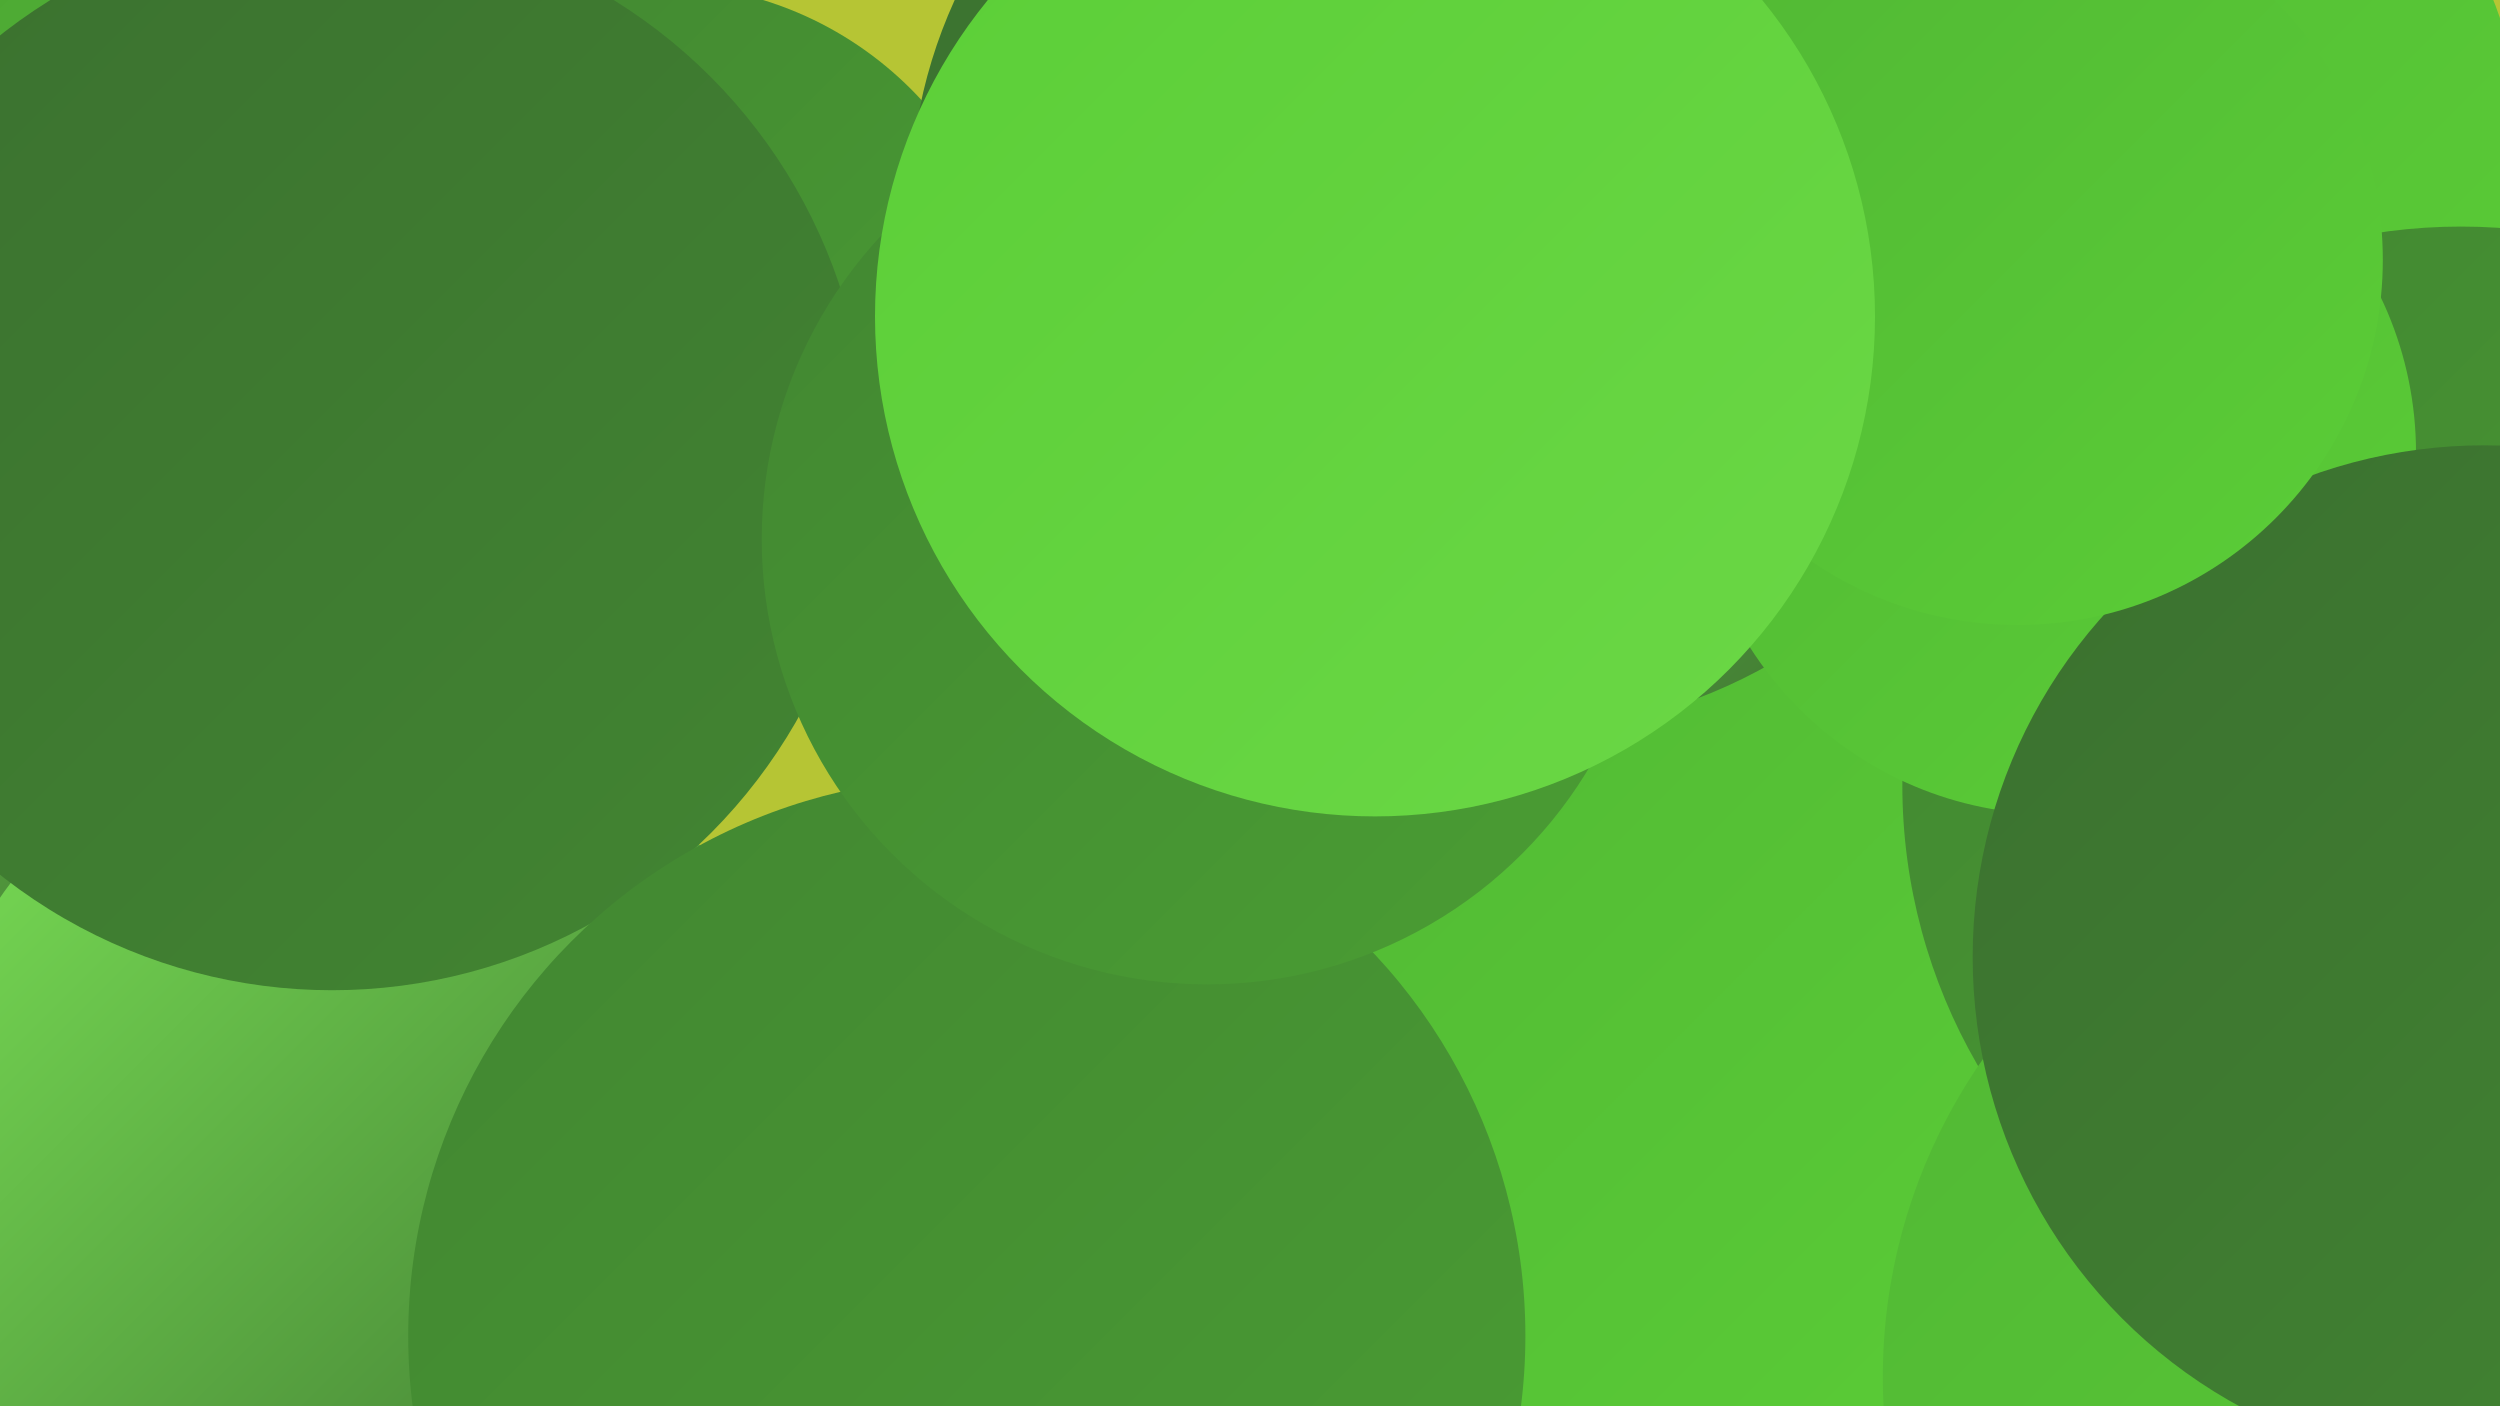 <?xml version="1.0" encoding="UTF-8"?><svg width="1280" height="720" xmlns="http://www.w3.org/2000/svg"><defs><linearGradient id="grad0" x1="0%" y1="0%" x2="100%" y2="100%"><stop offset="0%" style="stop-color:#3b702f;stop-opacity:1" /><stop offset="100%" style="stop-color:#428632;stop-opacity:1" /></linearGradient><linearGradient id="grad1" x1="0%" y1="0%" x2="100%" y2="100%"><stop offset="0%" style="stop-color:#428632;stop-opacity:1" /><stop offset="100%" style="stop-color:#4a9e33;stop-opacity:1" /></linearGradient><linearGradient id="grad2" x1="0%" y1="0%" x2="100%" y2="100%"><stop offset="0%" style="stop-color:#4a9e33;stop-opacity:1" /><stop offset="100%" style="stop-color:#51b734;stop-opacity:1" /></linearGradient><linearGradient id="grad3" x1="0%" y1="0%" x2="100%" y2="100%"><stop offset="0%" style="stop-color:#51b734;stop-opacity:1" /><stop offset="100%" style="stop-color:#5bce37;stop-opacity:1" /></linearGradient><linearGradient id="grad4" x1="0%" y1="0%" x2="100%" y2="100%"><stop offset="0%" style="stop-color:#5bce37;stop-opacity:1" /><stop offset="100%" style="stop-color:#6bd846;stop-opacity:1" /></linearGradient><linearGradient id="grad5" x1="0%" y1="0%" x2="100%" y2="100%"><stop offset="0%" style="stop-color:#6bd846;stop-opacity:1" /><stop offset="100%" style="stop-color:#7be256;stop-opacity:1" /></linearGradient><linearGradient id="grad6" x1="0%" y1="0%" x2="100%" y2="100%"><stop offset="0%" style="stop-color:#7be256;stop-opacity:1" /><stop offset="100%" style="stop-color:#3b702f;stop-opacity:1" /></linearGradient></defs><rect width="1280" height="720" fill="#b6c534" /><circle cx="837" cy="373" r="273" fill="url(#grad0)" /><circle cx="36" cy="218" r="265" fill="url(#grad6)" /><circle cx="1013" cy="103" r="283" fill="url(#grad3)" /><circle cx="709" cy="639" r="271" fill="url(#grad4)" /><circle cx="190" cy="591" r="231" fill="url(#grad6)" /><circle cx="465" cy="628" r="218" fill="url(#grad6)" /><circle cx="821" cy="569" r="250" fill="url(#grad3)" /><circle cx="4" cy="0" r="280" fill="url(#grad2)" /><circle cx="337" cy="175" r="183" fill="url(#grad1)" /><circle cx="774" cy="107" r="268" fill="url(#grad6)" /><circle cx="1260" cy="402" r="286" fill="url(#grad1)" /><circle cx="1248" cy="705" r="284" fill="url(#grad3)" /><circle cx="170" cy="233" r="274" fill="url(#grad0)" /><circle cx="1052" cy="232" r="185" fill="url(#grad3)" /><circle cx="495" cy="684" r="286" fill="url(#grad1)" /><circle cx="1272" cy="490" r="262" fill="url(#grad0)" /><circle cx="618" cy="276" r="228" fill="url(#grad1)" /><circle cx="719" cy="105" r="253" fill="url(#grad0)" /><circle cx="1033" cy="133" r="187" fill="url(#grad3)" /><circle cx="704" cy="162" r="256" fill="url(#grad4)" /></svg>